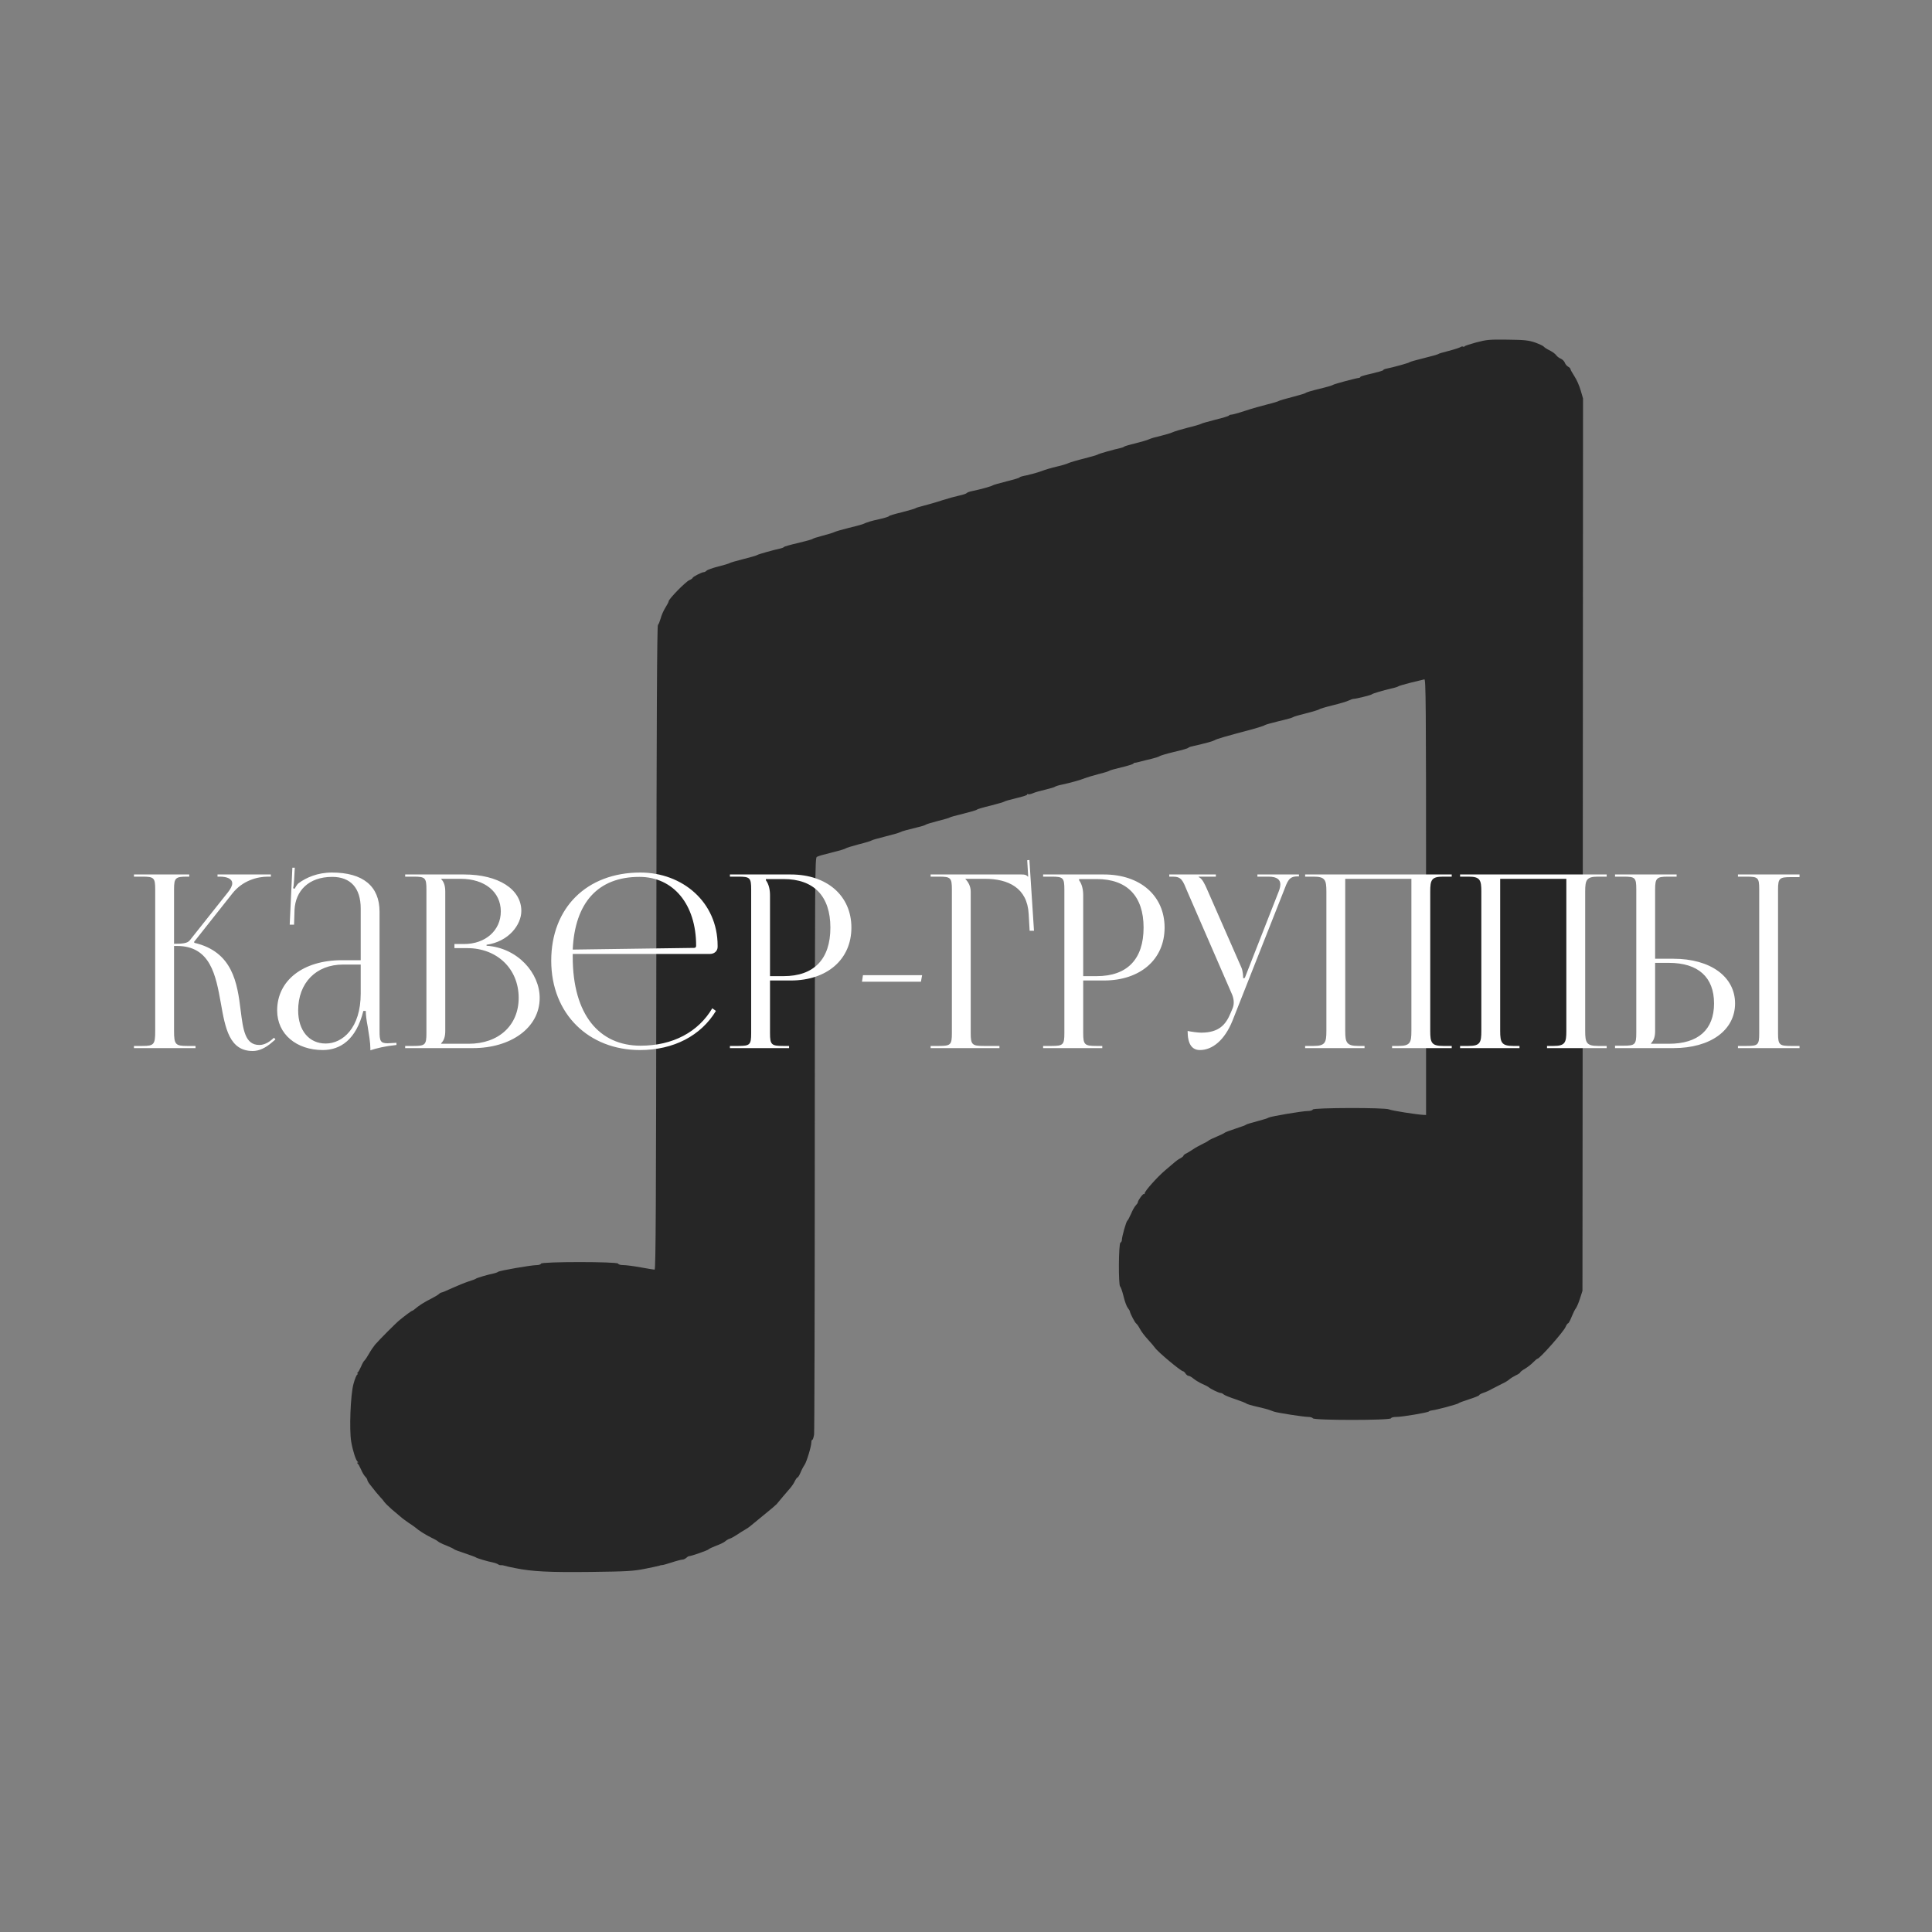 <?xml version="1.0" encoding="UTF-8"?> <svg xmlns="http://www.w3.org/2000/svg" width="1600" height="1600" viewBox="0 0 1600 1600" fill="none"><rect x="0" y="0" width="1600" height="1600" fill="#808080" stroke="none"/><g clip-path="url(#clip0_648_18)"><path d="M1222.61 283.553C1217.41 284.971 1212.97 286.389 1212.87 286.862C1212.68 287.24 1212.11 287.335 1211.64 287.051C1211.07 286.767 1210.22 286.956 1209.56 287.429C1208.9 287.902 1204.65 289.32 1199.92 290.549C1195.29 291.683 1191.22 292.912 1190.94 293.29C1190.65 293.574 1185.36 295.087 1179.12 296.599C1172.88 298.112 1167.59 299.624 1167.3 300.003C1166.83 300.57 1153.31 304.351 1148.21 305.297C1146.69 305.58 1145.56 306.147 1145.56 306.526C1145.56 306.904 1141.31 308.133 1136.11 309.362C1130.91 310.496 1126.65 311.725 1126.65 312.103C1126.65 312.481 1126.09 312.86 1125.52 312.954C1122.87 313.143 1104.44 318.154 1103.96 318.721C1103.68 319.099 1098.58 320.612 1092.62 322.03C1086.66 323.448 1081.56 324.96 1081.27 325.433C1080.99 325.811 1076.17 327.229 1070.4 328.742C1064.73 330.16 1059.63 331.672 1059.06 332.051C1058.59 332.429 1054.33 333.752 1049.61 334.887C1044.97 336.021 1036.65 338.385 1031.26 340.181C1025.88 341.977 1020.68 343.395 1019.73 343.395C1018.88 343.395 1017.94 343.773 1017.75 344.151C1017.65 344.53 1012.55 346.137 1006.59 347.555C1000.63 349.067 995.341 350.58 994.774 350.958C994.301 351.336 989.29 352.849 983.713 354.172C978.23 355.59 972.463 357.292 970.95 358.048C969.532 358.71 965.089 360.034 961.213 360.979C957.337 361.83 953.083 363.059 951.759 363.721C950.436 364.382 945.331 365.895 940.415 367.124C935.499 368.258 931.245 369.582 930.961 369.865C930.678 370.244 929.449 370.716 928.125 371C922.453 372.229 909.69 375.821 909.218 376.388C908.934 376.672 903.924 378.185 897.968 379.697C892.106 381.115 886.151 382.912 884.733 383.573C883.409 384.235 879.06 385.559 875.184 386.409C871.308 387.26 865.541 388.962 862.422 390.191C859.302 391.325 853.913 392.838 850.416 393.594C846.918 394.256 844.271 395.012 844.46 395.296C844.649 395.674 839.827 397.092 833.777 398.605C827.727 400.117 822.527 401.63 822.244 401.913C821.771 402.575 810.805 405.6 804.849 406.735C802.863 407.113 800.973 407.869 800.595 408.342C800.311 408.815 797.475 409.76 794.355 410.422C791.235 411.084 785.09 412.785 780.647 414.203C776.204 415.716 769.397 417.607 765.521 418.647C761.645 419.592 758.242 420.632 757.958 421.01C757.675 421.294 752.664 422.712 746.897 424.224C741.036 425.642 736.215 427.06 736.215 427.438C736.215 427.817 732.717 428.951 728.463 429.896C721.183 431.504 719.198 432.071 713.999 434.245C712.959 434.623 707.759 436.041 702.56 437.27C697.266 438.594 692.066 440.106 691.121 440.579C690.175 441.146 685.732 442.47 681.383 443.604C676.94 444.739 673.159 445.968 672.875 446.346C672.591 446.724 667.297 448.142 661.058 449.655C654.818 451.073 649.524 452.585 649.241 452.963C648.957 453.436 647.728 453.909 646.405 454.192C640.638 455.421 627.875 459.014 627.025 459.676C626.552 460.054 621.447 461.566 615.68 462.984C610.008 464.402 604.903 465.915 604.336 466.293C603.863 466.671 599.609 467.995 594.882 469.129C590.25 470.358 585.806 471.871 585.145 472.627C584.483 473.289 583.443 473.856 582.781 473.856C581.174 473.856 573.611 477.732 573.611 478.583C573.611 478.961 572.382 479.812 570.869 480.474C567.844 481.703 553.758 496.072 553.758 497.963C553.758 498.53 552.529 500.894 551.017 503.257C549.599 505.526 547.802 509.497 547.141 512.144C546.384 514.696 545.439 517.154 544.872 517.532C544.116 518.005 543.737 596.187 543.548 784.883C543.359 996.646 543.076 1051.48 542.13 1051.48C541.563 1051.48 536.363 1050.63 530.691 1049.59C525.019 1048.55 518.496 1047.7 516.322 1047.7C513.958 1047.7 512.162 1047.22 511.878 1046.47C511.311 1044.77 448.728 1044.77 448.066 1046.47C447.877 1047.13 446.27 1047.7 444.568 1047.7C440.03 1047.7 413.749 1052.23 412.52 1053.27C411.953 1053.75 409.967 1054.41 408.171 1054.79C403.728 1055.64 394.558 1058.38 393.991 1059.04C393.707 1059.32 390.966 1060.36 387.846 1061.31C384.726 1062.35 378.676 1064.81 374.327 1066.79C370.073 1068.78 366.197 1070.38 365.724 1070.38C365.251 1070.38 364.212 1070.95 363.55 1071.61C362.888 1072.28 359.957 1074.07 357.121 1075.49C351.733 1078.14 346.533 1081.45 343.697 1084C342.752 1084.85 341.712 1085.51 341.428 1085.51C340.861 1085.51 335.756 1089.29 331.124 1093.07C327.815 1095.72 314.391 1109.24 310.609 1113.59C309.286 1115.2 307.017 1118.5 305.599 1121.06C304.181 1123.51 302.573 1126.07 301.912 1126.63C301.25 1127.11 299.926 1129.47 298.981 1131.83C297.941 1134.2 296.712 1136.37 296.145 1136.75C295.578 1137.22 295.578 1137.51 296.145 1137.51C296.712 1137.51 296.523 1137.88 295.861 1138.36C295.199 1138.74 293.781 1142.23 292.742 1146.11C290.284 1154.9 289.149 1184.02 290.851 1193.94C292.08 1201.22 294.727 1209.45 296.145 1210.49C296.807 1210.96 296.807 1211.25 296.145 1211.25C295.578 1211.25 295.578 1211.53 296.145 1212C296.712 1212.38 297.941 1214.55 298.981 1216.92C299.926 1219.28 301.533 1221.93 302.479 1222.87C303.424 1223.82 304.181 1225.05 304.181 1225.52C304.181 1226.09 305.031 1227.69 306.071 1229.02C310.231 1234.41 313.256 1238.09 315.052 1239.98C316.092 1241.02 317.605 1242.82 318.361 1243.95C319.117 1244.99 321.953 1247.74 324.506 1250.01C327.153 1252.18 330.367 1255.02 331.785 1256.15C333.109 1257.38 336.134 1259.55 338.308 1261.07C340.577 1262.48 343.035 1264.28 343.886 1264.94C347.006 1267.68 352.205 1270.9 357.121 1273.36C359.957 1274.68 362.51 1276.19 362.888 1276.66C363.172 1277.04 366.102 1278.56 369.506 1279.88C372.814 1281.2 375.745 1282.62 376.029 1283C376.312 1283.38 380.377 1284.89 385.01 1286.4C389.737 1288.01 393.707 1289.43 393.991 1289.71C394.558 1290.37 403.728 1293.11 408.171 1293.96C409.967 1294.34 411.953 1295.1 412.615 1295.57C413.182 1296.04 414.222 1296.33 414.978 1296.23C415.64 1296.14 416.869 1296.33 417.625 1296.61C418.381 1296.9 422.352 1297.84 426.417 1298.6C440.881 1301.53 454.683 1302.19 489.189 1301.81C519.347 1301.43 524.263 1301.15 533.906 1299.26C539.861 1298.03 545.439 1296.9 546.195 1296.61C546.952 1296.23 547.897 1296.14 548.275 1296.14C548.653 1296.23 552.246 1295.29 556.216 1293.96C560.187 1292.64 564.252 1291.6 565.197 1291.6C566.048 1291.6 567.466 1290.94 568.317 1290.18C569.073 1289.43 570.113 1288.77 570.586 1288.77C572.382 1288.77 586.374 1283.85 586.846 1283.09C587.13 1282.62 589.871 1281.39 592.991 1280.16C596.111 1279.03 599.514 1277.42 600.554 1276.48C601.594 1275.53 603.39 1274.49 604.525 1274.21C605.659 1273.83 608.212 1272.41 610.197 1271.09C612.182 1269.76 615.113 1267.87 616.815 1266.93C618.516 1265.98 620.596 1264.56 621.541 1263.71C622.487 1262.86 627.497 1258.8 632.697 1254.54C637.896 1250.38 642.623 1246.32 643.19 1245.66C645.554 1242.73 651.793 1235.35 654.157 1232.7C655.575 1231.1 657.465 1228.36 658.222 1226.65C659.073 1224.95 660.112 1223.53 660.491 1223.53C660.963 1223.53 662.003 1221.74 662.949 1219.56C663.799 1217.39 665.312 1214.55 666.257 1213.23C668.054 1210.58 671.93 1197.82 671.93 1194.42C671.93 1193.28 672.308 1192.34 672.78 1192.34C673.159 1192.34 673.82 1190.35 674.198 1187.99C674.482 1185.63 674.766 1077.19 674.766 947.014C674.86 724.568 674.955 710.293 676.467 709.632C679.114 708.497 679.493 708.403 689.892 705.756C695.375 704.432 700.007 703.014 700.291 702.636C700.574 702.258 705.49 700.745 711.162 699.232C716.929 697.814 721.751 696.302 722.034 695.924C722.318 695.64 727.234 694.222 732.906 692.804C738.673 691.386 744.061 689.873 744.912 689.401C745.858 688.928 748.126 688.077 750.112 687.604C752.097 687.132 756.446 685.997 759.755 685.146C763.158 684.39 766.372 683.35 766.845 682.878C767.412 682.499 771.95 681.081 776.866 679.852C781.782 678.623 786.036 677.394 786.319 677.111C786.603 676.733 791.708 675.315 797.664 673.897C803.62 672.384 808.725 670.966 809.008 670.493C809.292 670.115 814.397 668.602 820.353 667.184C826.309 665.672 831.414 664.159 831.697 663.876C831.981 663.497 836.33 662.269 841.435 661.04C846.445 659.905 850.605 658.582 850.605 658.109C850.605 657.542 850.983 657.353 851.455 657.731C851.928 658.014 853.819 657.636 855.521 656.88C857.222 656.124 861.855 654.8 865.731 653.949C869.607 653.004 873.294 651.964 873.766 651.491C874.333 651.113 876.886 650.262 879.438 649.79C886.151 648.372 895.037 645.914 898.346 644.496C899.953 643.834 905.058 642.321 909.69 641.092C914.417 639.958 918.388 638.634 918.671 638.351C918.955 637.972 923.398 636.744 928.598 635.515C933.797 634.286 938.335 632.867 938.619 632.395C938.902 631.922 939.375 631.639 939.564 631.733C939.753 631.828 941.644 631.449 943.724 630.882C945.803 630.315 950.247 629.181 953.65 628.424C956.959 627.573 959.984 626.628 960.268 626.25C960.551 625.872 965.845 624.265 972.085 622.752C978.324 621.334 983.618 619.821 983.902 619.443C984.185 619.065 985.414 618.498 986.738 618.214C999.879 615.189 1004.51 613.866 1006.12 612.92C1007.82 611.88 1013.96 610.084 1037.79 603.75C1042.7 602.332 1046.96 601.009 1047.24 600.63C1047.53 600.252 1052.82 598.74 1059.06 597.227C1065.3 595.809 1070.59 594.296 1070.88 593.918C1071.16 593.54 1075.98 592.122 1081.75 590.704C1087.42 589.286 1092.34 587.773 1092.62 587.395C1092.9 587.017 1097.91 585.504 1103.77 584.086C1109.64 582.668 1115.59 580.872 1117.01 580.116C1118.43 579.454 1120.13 578.792 1120.89 578.792C1122.87 578.792 1135.54 575.673 1136.11 575.011C1136.67 574.349 1145.28 571.797 1152.18 570.189C1155.01 569.622 1157.57 568.771 1157.85 568.488C1158.13 568.11 1162.77 566.786 1168.25 565.368C1173.73 564.045 1178.84 562.816 1179.59 562.626C1180.82 562.248 1181.01 582.763 1181.01 742.814V923.38L1178.65 923.285C1173.16 923.002 1152.46 919.787 1150.38 918.747C1146.98 917.14 1087.7 917.329 1087.23 918.842C1086.95 919.504 1085.25 920.071 1083.35 920.071C1078.63 920.071 1051.97 924.609 1050.65 925.554C1050.08 926.027 1045.82 927.35 1041.1 928.579C1036.46 929.808 1032.4 931.037 1032.12 931.321C1031.83 931.699 1027.86 933.212 1023.13 934.724C1018.5 936.237 1014.44 937.749 1014.15 938.128C1013.87 938.506 1010.94 939.924 1007.54 941.342C1004.13 942.76 1001.2 944.178 1000.92 944.556C1000.63 944.934 998.366 946.258 995.719 947.487C993.166 948.716 989.763 950.606 988.156 951.741C986.643 952.781 984.185 954.293 982.767 955.05C981.255 955.711 980.12 956.657 980.12 957.035C980.12 957.508 978.986 958.453 977.568 959.209C976.055 959.966 974.07 961.384 973.03 962.329C971.99 963.274 968.303 966.394 964.9 969.23C958.282 974.902 947.978 986.436 947.978 988.232C947.978 988.894 947.694 989.178 947.411 988.799C946.749 988.138 942.306 994.188 942.306 995.701C942.306 996.173 941.549 997.308 940.604 998.253C939.659 999.198 937.862 1002.32 936.728 1005.15C935.499 1007.99 934.081 1010.64 933.608 1010.92C932.663 1011.49 929.07 1024.25 929.07 1026.99C929.07 1027.94 928.503 1028.79 927.936 1029.07C926.329 1029.54 926.14 1064.43 927.652 1065.47C928.22 1065.85 929.449 1069.44 930.488 1073.6C931.434 1077.66 933.041 1082.01 933.986 1083.15C934.932 1084.38 935.688 1085.61 935.688 1085.89C935.688 1087.31 939.942 1095.53 940.982 1096.1C941.549 1096.48 942.967 1098.46 944.007 1100.45C945.047 1102.53 947.978 1106.4 950.53 1109.15C952.988 1111.89 955.73 1115.01 956.486 1116.14C958.755 1119.54 978.041 1135.62 979.742 1135.62C980.215 1135.62 981.16 1136.47 981.822 1137.51C982.484 1138.55 983.618 1139.4 984.28 1139.4C985.036 1139.4 986.927 1140.44 988.44 1141.76C990.047 1143.08 993.356 1145.07 995.908 1146.2C998.366 1147.24 1000.63 1148.47 1000.92 1148.76C1001.86 1149.89 1009.33 1153.58 1010.75 1153.58C1011.51 1153.58 1012.74 1154.14 1013.4 1154.81C1014.06 1155.47 1018.5 1157.26 1023.13 1158.78C1027.86 1160.38 1031.93 1161.99 1032.21 1162.37C1032.49 1162.75 1036.56 1163.98 1041.19 1165.02C1045.82 1166.06 1050.46 1167.29 1051.5 1167.76C1052.54 1168.14 1054.24 1168.8 1055.18 1169.08C1058.4 1170.12 1079.76 1173.43 1083.35 1173.43C1085.25 1173.43 1086.95 1174 1087.23 1174.56C1087.8 1176.36 1151.33 1176.36 1151.99 1174.56C1152.18 1173.9 1153.97 1173.43 1156.43 1173.43C1161.25 1173.43 1182.62 1169.84 1183.37 1168.89C1183.66 1168.51 1184.7 1168.14 1185.74 1168.04C1189.14 1167.76 1207.48 1162.84 1207.95 1162.09C1208.24 1161.71 1212.11 1160.29 1216.75 1158.78C1221.28 1157.36 1224.97 1155.85 1224.97 1155.47C1224.97 1155 1226.58 1154.14 1228.47 1153.48C1230.36 1152.92 1233.67 1151.4 1235.75 1150.17C1237.92 1149.04 1241.52 1147.15 1243.88 1146.01C1246.24 1144.97 1248.98 1143.27 1250.02 1142.33C1251.06 1141.38 1253.52 1139.87 1255.51 1138.92C1257.4 1138.07 1259 1136.94 1259 1136.56C1259 1136.09 1260.8 1134.76 1263.07 1133.44C1265.24 1132.12 1268.27 1129.75 1269.78 1128.15C1271.39 1126.54 1272.9 1125.22 1273.28 1125.22C1275.17 1125.22 1294.83 1102.91 1296.54 1098.94C1297.2 1097.33 1298.14 1095.91 1298.62 1095.91C1299.09 1095.91 1300.41 1093.45 1301.55 1090.52C1302.78 1087.5 1304.29 1084.38 1305.04 1083.53C1305.71 1082.67 1307.31 1079.08 1308.45 1075.49L1310.53 1068.97L1310.81 699.422L1311 329.971L1309.01 323.164C1307.97 319.477 1305.61 314.183 1303.82 311.536C1302.02 308.795 1300.6 306.147 1300.6 305.675C1300.6 305.108 1299.75 304.257 1298.71 303.69C1297.58 303.122 1296.35 301.61 1295.87 300.286C1295.4 299.057 1293.89 297.639 1292.66 297.072C1291.43 296.599 1289.82 295.465 1289.07 294.519C1287.74 292.723 1285.57 291.211 1281.69 289.32C1280.37 288.658 1278.95 287.618 1278.38 286.956C1277.91 286.389 1274.7 284.877 1271.29 283.648C1265.91 281.851 1262.98 281.473 1248.61 281.284C1233.29 281.095 1231.4 281.284 1222.61 283.553Z" fill="#262626"></path></g><path d="M110.936 868V866.2H117.936C127.536 866.2 128.536 865 128.536 853.8V736.6C128.536 727 127.536 726 117.936 726H110.936V724.2H156.736V726H154.936C145.336 726 144.136 727 144.136 736.6V781.6C151.336 781.6 155.136 781.2 157.136 778.8L188.736 739C191.136 736 192.336 733.4 192.336 731.6C192.336 727.8 188.136 726 181.936 726H180.136V724.2H224.336V726H221.936C213.136 726 200.936 729.2 192.536 739.8L160.736 780L160.936 780.8C192.736 788.2 196.536 814 199.336 837C201.336 852.8 202.936 865.4 214.736 865.4C217.536 865.4 220.736 864.4 224.336 861.6L226.936 859.4L228.136 860.8L225.536 863C219.936 868 214.336 870.4 209.336 870.4C189.936 870.4 186.536 851.4 182.936 831C178.736 807.6 174.336 783.4 146.536 783.4H144.136V853.8C144.136 865 145.336 866.2 154.936 866.2H161.936V868H110.936ZM298.723 795.2V752.4C298.723 735.4 290.323 726.2 275.123 726.2C255.323 726.2 244.723 738 243.923 753.4L243.523 765.8H239.923L242.123 718.6H244.123L243.523 729.2C243.323 732 243.123 734.2 242.723 735.6L244.123 736C244.323 735.4 245.923 732.4 247.323 731.4C253.523 726.8 262.923 722.6 274.923 722.6C300.723 722.6 314.323 734 314.323 755V853.8C314.323 861.8 314.923 864 320.923 864C322.123 864 324.923 863.8 324.923 863.8L328.323 863.6V865.4C318.723 866.4 312.323 868 306.723 869.8V868.2C306.723 863.4 305.523 856.6 304.523 850.2C303.523 845.2 302.923 840.4 302.923 837.2H300.923C294.923 861.2 281.723 869.6 267.323 869.6C245.723 869.6 229.523 856.6 229.523 836.8C229.523 812 250.923 795.2 283.123 795.2H298.723ZM298.723 798.8H284.123C261.723 798.8 246.923 814 246.923 836.8C246.923 853.4 255.923 864.2 269.723 864.2C283.723 864.2 298.723 851.4 298.723 822.8V798.8ZM365.345 864.4H388.145C412.945 864.4 429.545 849.2 429.545 826.4C429.545 802.4 411.745 785.2 386.945 785.2H376.345V781.8H384.345C401.945 781.8 414.745 770.6 414.745 754.8C414.745 738.6 401.345 727.8 381.545 727.8H365.345V728C367.745 730.4 368.745 733.8 368.745 738.4V853.8C368.745 858.4 367.745 861.6 365.345 864V864.4ZM335.545 868V866.2H342.545C352.145 866.2 353.145 865.2 353.145 855.6V736.6C353.145 727 352.145 726 342.545 726H335.545V724.2H384.345C412.745 724.2 431.745 736.4 431.745 754.4C431.745 765.8 421.345 779.8 402.945 782.4V783.2C428.945 785 446.945 806 446.945 826.4C446.945 851.4 422.745 868 391.745 868H335.545ZM474.305 790C474.305 790.8 474.305 791.6 474.305 792.4C474.305 840.4 496.305 866 530.505 866C557.305 866 578.305 854.6 589.905 835L592.905 837.2C580.505 857.6 558.105 869.6 529.905 869.6C487.905 869.6 456.505 840 456.505 795.6C456.505 751.8 485.905 722.6 530.305 722.6C565.105 722.6 594.305 747 594.305 783.2V784.2C594.305 787.6 591.505 790 588.105 790H474.305ZM474.305 786.4L574.905 785C575.905 785 576.505 784.4 576.505 783.2C576.505 749 557.705 726.2 529.505 726.2C495.305 726.2 476.105 747.4 474.305 786.4ZM634.291 728V729C636.691 732.2 637.691 736.8 637.691 741.4V808.4H648.891C674.091 808.4 687.691 794.4 687.691 768.2C687.691 742.2 674.091 728 648.891 728H634.291ZM604.491 868V866.2H611.491C621.091 866.2 622.091 865.2 622.091 855.6V736.6C622.091 727 621.091 726 611.491 726H604.491V724.2H654.891C684.891 724.2 705.091 741.8 705.091 768.2C705.091 794.6 684.891 812 654.891 812H637.691V855.6C637.691 865.2 638.891 866.2 648.491 866.2H653.491V868H604.491ZM762.666 813H713.866L714.666 807.6H763.666L762.666 813ZM770.702 868V866.2H777.702C787.302 866.2 788.302 865.2 788.302 855.6V736.6C788.302 727 787.302 726 777.702 726H770.702V724.2H845.902C849.102 724.2 849.902 724.6 851.302 726H851.502L850.702 712.4L852.502 712.2L856.302 770.8H852.702L851.902 756.8C850.702 735.2 834.902 727.8 815.702 727.8H799.502V728C801.902 730.4 803.902 734 803.902 738.4V855.6C803.902 865.2 805.102 866.2 814.702 866.2H827.702V868H770.702ZM893.666 728V729C896.066 732.2 897.066 736.8 897.066 741.4V808.4H908.266C933.466 808.4 947.066 794.4 947.066 768.2C947.066 742.2 933.466 728 908.266 728H893.666ZM863.866 868V866.2H870.866C880.466 866.2 881.466 865.2 881.466 855.6V736.6C881.466 727 880.466 726 870.866 726H863.866V724.2H914.266C944.266 724.2 964.466 741.8 964.466 768.2C964.466 794.6 944.266 812 914.266 812H897.066V855.6C897.066 865.2 898.266 866.2 907.866 866.2H912.866V868H863.866ZM983.534 853.8C986.334 854.4 991.934 855.2 994.734 855.2C1009.53 855.2 1015.13 848.6 1019.13 839L1020.73 835.2C1021.33 833.8 1021.73 832 1021.73 830.2C1021.73 828.2 1021.33 826.2 1020.53 824L983.334 738.4C979.534 729.2 978.534 726 971.334 726H968.334V724.2H1006.93V726H992.734V726.4C995.534 727.4 997.734 732.2 999.334 735.8L1028.13 801.4C1029.33 804.2 1029.53 808.6 1029.53 809.8V810.2L1030.93 809.8L1058.93 738.4C1059.73 736.4 1060.33 734.2 1060.33 732.4C1060.33 728.8 1057.93 726 1050.53 726H1041.33V724.2H1075.73V725.8H1074.53C1067.33 725.8 1066.33 729.6 1062.93 738.4L1020.73 845.2C1014.13 861.6 1003.93 869.6 993.734 869.6C986.934 869.6 983.534 864.4 983.534 853.8ZM1080.86 868V866.2H1087.86C1097.46 866.2 1098.46 863.4 1098.46 853.8V738.4C1098.46 728.8 1097.46 726 1087.86 726H1080.86V724.2H1202.26V726H1195.06C1185.46 726 1184.46 728.8 1184.46 738.4V853.8C1184.46 863.4 1185.46 866.2 1195.06 866.2H1202.26V868H1152.86V866.2H1158.26C1167.86 866.2 1168.86 863.4 1168.86 853.8V727.8H1114.06V853.8C1114.06 863.4 1115.26 866.2 1124.86 866.2H1130.06V868H1080.86ZM1209.18 868V866.2H1216.18C1225.78 866.2 1226.78 863.4 1226.78 853.8V738.4C1226.78 728.8 1225.78 726 1216.18 726H1209.18V724.2H1330.58V726H1323.38C1313.78 726 1312.78 728.8 1312.78 738.4V853.8C1312.78 863.4 1313.78 866.2 1323.38 866.2H1330.58V868H1281.18V866.2H1286.58C1296.18 866.2 1297.18 863.4 1297.18 853.8V727.8H1242.38V853.8C1242.38 863.4 1243.58 866.2 1253.18 866.2H1258.38V868H1209.18ZM1439.3 868V866.2H1446.3C1455.9 866.2 1456.9 865.4 1456.9 855.8V736.4C1456.9 726.8 1455.9 726 1446.3 726H1439.3V724.2H1490.3V726.4H1483.3C1473.7 726.4 1472.5 727.2 1472.5 736.8V855.8C1472.5 865.4 1473.7 866.2 1483.3 866.2H1490.3V868H1439.3ZM1337.5 868V866H1344.5C1354.1 866 1355.1 865 1355.1 855.4V736.4C1355.1 726.8 1354.1 726 1344.5 726H1337.5V724.2H1388.5V726H1381.5C1371.9 726 1370.7 727.2 1370.7 736.8V794H1385.9C1416.5 794 1436.9 808.8 1436.9 831C1436.9 853.2 1416.5 868 1385.9 868H1337.5ZM1370.7 797.4V853.8C1370.7 858.4 1369.7 861.6 1367.3 864V864.4H1382.1C1406.3 864.4 1419.5 852.8 1419.5 831C1419.5 809.2 1406.3 797.4 1382.1 797.4H1370.7Z" fill="white"></path><defs><clipPath id="clip0_648_18"><rect width="1021" height="1021" fill="white" transform="translate(290 281)"></rect></clipPath></defs></svg> 